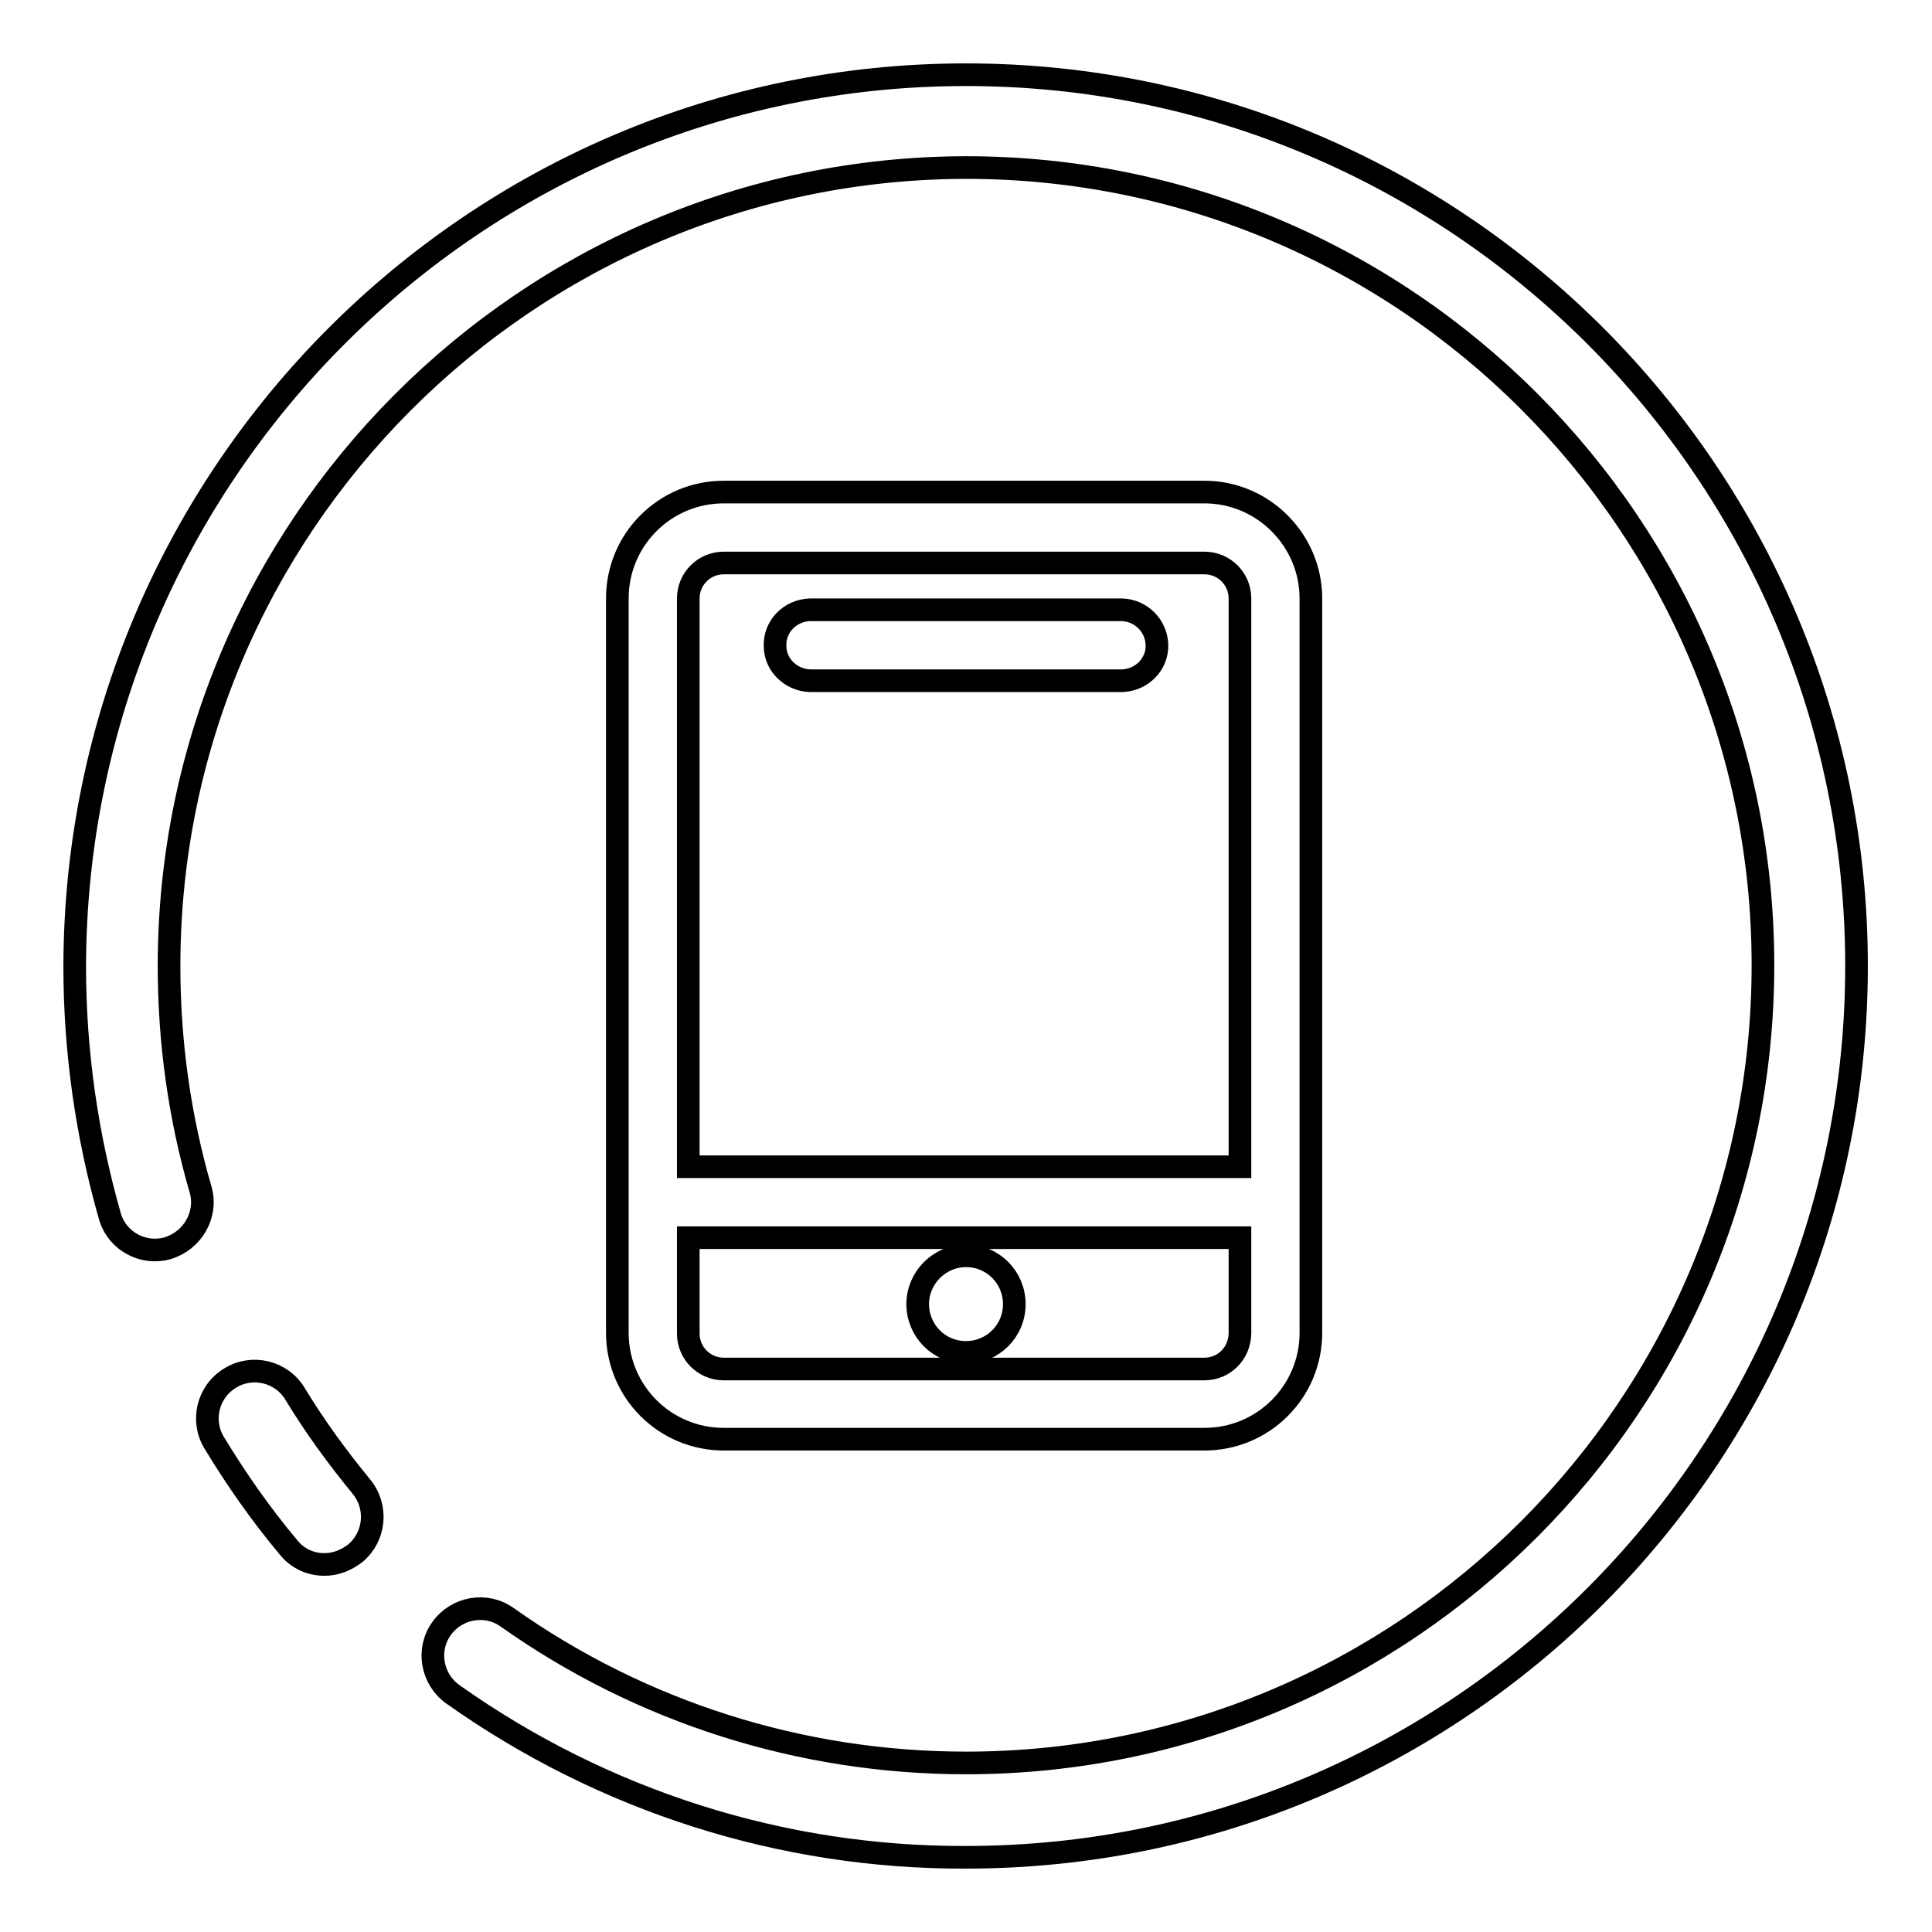 <?xml version="1.0" encoding="utf-8"?>
<!-- Svg Vector Icons : http://www.onlinewebfonts.com/icon -->
<!DOCTYPE svg PUBLIC "-//W3C//DTD SVG 1.1//EN" "http://www.w3.org/Graphics/SVG/1.1/DTD/svg11.dtd">
<svg version="1.1" xmlns="http://www.w3.org/2000/svg" xmlns:xlink="http://www.w3.org/1999/xlink" x="0px" y="0px" viewBox="0 0 256 256" enable-background="new 0 0 256 256" xml:space="preserve">
<g> <path stroke-width="3" fill-opacity="0" stroke="#000000"  d="M43,207.3c-1.9,0-3.6-0.8-4.8-2.3c-3.6-4.3-6.9-9-9.8-13.8c-1.8-2.9-0.9-6.8,2.1-8.6 c2.9-1.8,6.8-0.9,8.6,2.1c2.6,4.3,5.6,8.4,8.8,12.3c2.2,2.7,1.8,6.6-0.8,8.8C45.8,206.8,44.4,207.3,43,207.3L43,207.3z M128,246.1 c-24.4,0.1-48.1-7.5-68-21.6c-2.8-2-3.5-5.9-1.5-8.7s5.9-3.5,8.7-1.5l0,0c17.8,12.6,39,19.3,60.8,19.3 c58.2,0,105.6-47.4,105.6-105.7c0-58.3-47.4-105.7-105.6-105.7C69.8,22.3,22.4,69.8,22.4,128c0,10.1,1.4,20.1,4.2,29.7 c0.9,3.3-1.1,6.7-4.4,7.7c-3.2,0.9-6.6-0.9-7.6-4.1c-3.1-10.8-4.7-22-4.7-33.2C10,62.9,62.9,9.9,128,9.9c65.1,0,118,53,118,118.1 C246,193.1,193.1,246.1,128,246.1L128,246.1z M159.6,65.2H95.9c-7.8,0-14.1,6.3-14.1,14.1v97.3c0,7.8,6.3,14.1,14.1,14.1h63.7 c7.8,0,14.1-6.3,14.1-14.1V79.3C173.7,71.6,167.4,65.2,159.6,65.2L159.6,65.2z M95.9,74.6h63.7c2.6,0,4.7,2.1,4.7,4.7c0,0,0,0,0,0 v75.3H91.2V79.3C91.2,76.7,93.3,74.6,95.9,74.6C95.9,74.6,95.9,74.6,95.9,74.6z M159.6,181.4H95.9c-2.6,0-4.7-2.1-4.7-4.7l0,0V164 h73.1v12.6C164.3,179.3,162.2,181.4,159.6,181.4L159.6,181.4z M107.3,90.2h41.4c2.6-0.1,4.7-2.2,4.6-4.8c-0.1-2.5-2.1-4.5-4.6-4.6 h-41.4c-2.6,0.1-4.7,2.2-4.6,4.8C102.7,88.1,104.8,90.1,107.3,90.2z M121.6,172.8c0,3.5,2.8,6.4,6.4,6.4c3.5,0,6.4-2.8,6.4-6.4 c0-3.5-2.8-6.4-6.4-6.4C124.5,166.4,121.6,169.3,121.6,172.8L121.6,172.8z"/></g>
</svg>